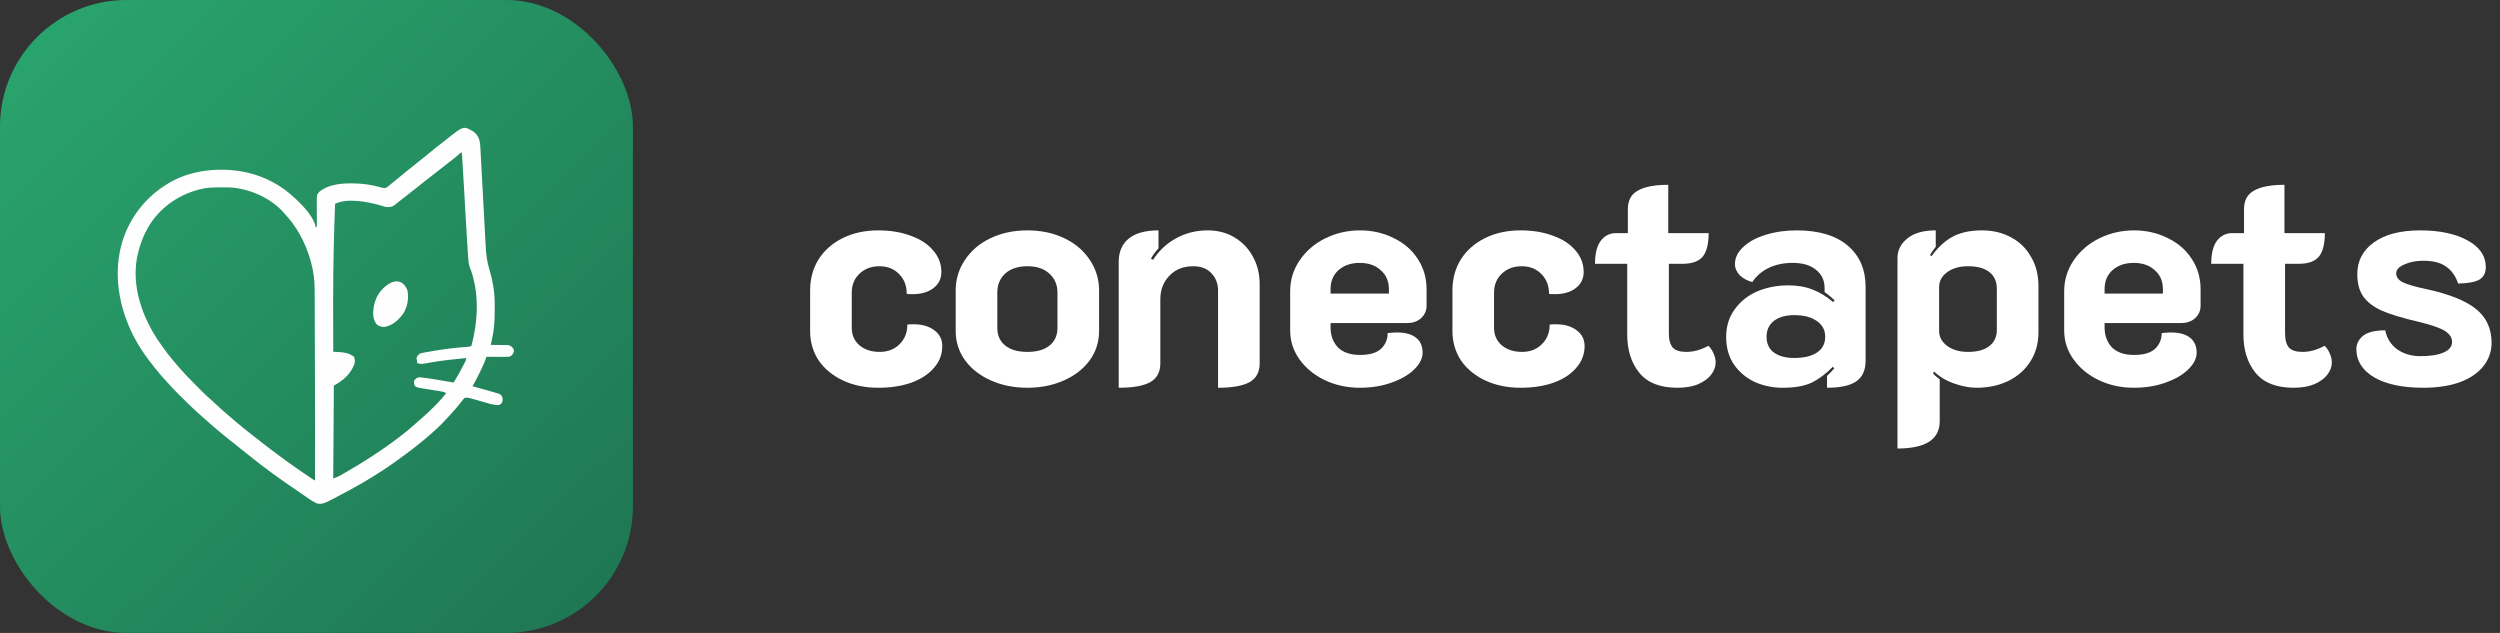 <svg width="158" height="40" viewBox="0 0 158 40" fill="none" xmlns="http://www.w3.org/2000/svg">
<rect x="0" y="0" width="158" height="40" fill="#333333" stroke="none"/>
<rect width="40" height="40" rx="8" fill="url(#paint0_linear_2019_2)"/>
<path d="M29.915 8.311C30.184 8.516 30.293 8.748 30.341 9.077C30.349 9.176 30.355 9.275 30.361 9.373C30.363 9.417 30.363 9.417 30.366 9.461C30.371 9.558 30.376 9.655 30.381 9.752C30.385 9.821 30.389 9.891 30.392 9.961C30.401 10.11 30.409 10.26 30.417 10.41C30.429 10.647 30.442 10.884 30.455 11.121C30.492 11.794 30.529 12.468 30.565 13.142C30.585 13.514 30.605 13.887 30.625 14.259C30.638 14.494 30.651 14.73 30.663 14.965C30.671 15.112 30.679 15.259 30.688 15.405C30.691 15.473 30.695 15.541 30.698 15.609C30.724 16.102 30.785 16.561 30.931 17.034C31.13 17.7 31.257 18.391 31.263 19.087C31.264 19.14 31.264 19.14 31.264 19.195C31.265 19.309 31.266 19.423 31.266 19.538C31.266 19.577 31.266 19.616 31.266 19.656C31.267 20.265 31.23 20.844 31.095 21.44C31.087 21.474 31.08 21.508 31.072 21.544C31.053 21.628 31.035 21.712 31.016 21.796C31.052 21.796 31.088 21.797 31.125 21.797C31.26 21.798 31.395 21.8 31.53 21.802C31.588 21.803 31.647 21.804 31.705 21.804C31.789 21.804 31.873 21.806 31.957 21.808C32.007 21.808 32.058 21.809 32.11 21.81C32.278 21.842 32.337 21.903 32.444 22.034C32.494 22.141 32.487 22.18 32.453 22.294C32.378 22.441 32.323 22.497 32.166 22.549C32.058 22.552 31.95 22.554 31.842 22.553C31.81 22.553 31.779 22.553 31.746 22.553C31.646 22.552 31.545 22.552 31.445 22.552C31.376 22.551 31.308 22.551 31.24 22.551C31.073 22.551 30.905 22.55 30.738 22.549C30.723 22.598 30.708 22.647 30.693 22.697C30.612 22.938 30.502 23.163 30.391 23.391C30.37 23.435 30.349 23.478 30.327 23.523C30.181 23.824 30.03 24.12 29.865 24.411C29.905 24.422 29.945 24.433 29.985 24.444C30.144 24.487 30.303 24.531 30.461 24.576C30.545 24.6 30.628 24.623 30.712 24.646C30.851 24.685 30.991 24.725 31.13 24.765C31.175 24.778 31.22 24.79 31.266 24.803C31.621 24.908 31.621 24.908 31.72 25.046C31.785 25.201 31.78 25.283 31.73 25.442C31.653 25.541 31.653 25.541 31.531 25.6C31.202 25.611 30.877 25.497 30.564 25.407C30.371 25.352 30.178 25.297 29.984 25.244C29.939 25.231 29.894 25.218 29.848 25.205C29.785 25.189 29.785 25.189 29.72 25.171C29.683 25.161 29.646 25.151 29.608 25.141C29.503 25.124 29.447 25.123 29.35 25.164C29.289 25.219 29.289 25.219 29.237 25.29C29.216 25.316 29.196 25.342 29.175 25.369C29.153 25.397 29.131 25.425 29.109 25.454C28.916 25.699 28.717 25.933 28.503 26.161C28.433 26.236 28.364 26.311 28.296 26.388C27.83 26.909 27.308 27.373 26.771 27.819C26.747 27.839 26.723 27.86 26.698 27.881C26.302 28.21 25.893 28.519 25.476 28.821C25.388 28.885 25.3 28.95 25.213 29.015C23.904 29.979 22.488 30.793 21.041 31.532C20.98 31.563 20.918 31.595 20.857 31.627C20.581 31.771 20.342 31.887 20.028 31.821C19.638 31.636 19.28 31.35 18.923 31.108C18.89 31.086 18.857 31.064 18.824 31.041C17.739 30.307 16.679 29.551 15.664 28.724C15.494 28.585 15.322 28.449 15.15 28.314C14.866 28.093 14.588 27.867 14.309 27.64C14.246 27.588 14.182 27.536 14.118 27.485C13.719 27.16 13.326 26.83 12.947 26.482C12.866 26.408 12.784 26.335 12.7 26.264C12.236 25.858 11.798 25.426 11.362 24.991C11.337 24.967 11.313 24.942 11.288 24.918C11.033 24.663 10.782 24.409 10.549 24.134C10.484 24.064 10.42 23.994 10.355 23.924C10.16 23.709 9.975 23.489 9.795 23.262C9.764 23.223 9.764 23.223 9.732 23.183C9.281 22.618 8.863 22.041 8.526 21.4C8.509 21.369 8.493 21.338 8.476 21.306C7.503 19.44 7.116 17.25 7.749 15.213C8.226 13.734 9.159 12.528 10.469 11.692C10.492 11.677 10.515 11.663 10.539 11.647C12.013 10.716 13.96 10.532 15.638 10.907C16.8 11.185 17.822 11.737 18.68 12.564C18.73 12.61 18.73 12.61 18.781 12.657C19.199 13.054 19.851 13.755 19.949 14.347C19.975 14.347 20.002 14.347 20.028 14.347C20.028 14.324 20.028 14.3 20.028 14.276C20.026 14.033 20.025 13.79 20.024 13.547C20.024 13.457 20.023 13.366 20.023 13.275C20.021 13.145 20.021 13.015 20.021 12.884C20.02 12.844 20.02 12.803 20.02 12.762C20.019 12.324 20.019 12.324 20.16 12.139C20.872 11.532 22.042 11.553 22.924 11.622C23.341 11.666 23.745 11.749 24.148 11.864C24.269 11.889 24.32 11.9 24.431 11.851C24.521 11.79 24.521 11.79 24.612 11.712C24.647 11.683 24.682 11.655 24.718 11.625C24.754 11.595 24.791 11.565 24.828 11.534C24.9 11.475 24.972 11.416 25.044 11.358C25.117 11.298 25.191 11.237 25.264 11.177C25.41 11.058 25.555 10.939 25.701 10.82C25.724 10.801 25.748 10.782 25.773 10.762C26.072 10.517 26.373 10.275 26.678 10.037C26.865 9.891 27.047 9.741 27.23 9.59C27.468 9.393 27.708 9.202 27.954 9.015C28.044 8.947 28.133 8.877 28.222 8.806C29.294 7.946 29.294 7.946 29.915 8.311ZM28.943 9.805C28.753 9.966 28.559 10.119 28.36 10.27C28.196 10.396 28.034 10.525 27.872 10.655C27.661 10.825 27.447 10.991 27.23 11.155C26.977 11.347 26.729 11.544 26.484 11.745C26.281 11.91 26.076 12.07 25.868 12.228C25.729 12.335 25.591 12.443 25.453 12.552C25.429 12.57 25.406 12.588 25.382 12.607C25.279 12.688 25.177 12.768 25.075 12.85C25.043 12.875 25.012 12.9 24.979 12.925C24.952 12.947 24.926 12.968 24.898 12.99C24.742 13.099 24.574 13.094 24.392 13.079C24.281 13.056 24.174 13.022 24.067 12.987C23.275 12.755 21.951 12.495 21.179 12.881C21.142 13.741 21.117 14.601 21.097 15.461C21.096 15.498 21.095 15.535 21.094 15.573C21.041 17.792 21.052 20.012 21.06 22.232C21.124 22.235 21.124 22.235 21.19 22.239C21.247 22.242 21.305 22.245 21.362 22.249C21.39 22.25 21.418 22.252 21.447 22.253C21.785 22.273 22.101 22.331 22.369 22.549C22.44 22.691 22.431 22.832 22.408 22.985C22.169 23.643 21.695 24.041 21.099 24.372C21.086 26.307 21.073 28.242 21.06 30.236C21.221 30.182 21.339 30.141 21.482 30.06C21.516 30.041 21.551 30.021 21.587 30.001C21.624 29.98 21.661 29.958 21.699 29.936C21.759 29.902 21.759 29.902 21.82 29.868C22.987 29.198 24.114 28.476 25.185 27.66C25.21 27.641 25.235 27.622 25.261 27.602C25.723 27.249 26.164 26.872 26.594 26.481C26.649 26.432 26.704 26.383 26.76 26.335C26.991 26.136 27.208 25.924 27.424 25.709C27.459 25.674 27.494 25.64 27.53 25.604C27.771 25.364 27.989 25.114 28.199 24.847C28.051 24.757 27.893 24.737 27.724 24.711C27.693 24.706 27.663 24.701 27.631 24.696C27.533 24.68 27.435 24.665 27.337 24.649C27.239 24.634 27.142 24.618 27.044 24.602C26.984 24.593 26.923 24.583 26.862 24.573C26.34 24.49 26.34 24.49 26.216 24.382C26.162 24.26 26.155 24.187 26.177 24.055C26.278 23.926 26.332 23.862 26.498 23.842C26.544 23.847 26.59 23.852 26.637 23.857C26.663 23.859 26.689 23.862 26.715 23.864C27.054 23.901 27.39 23.958 27.726 24.015C27.792 24.026 27.858 24.037 27.924 24.048C28.095 24.076 28.266 24.105 28.437 24.134C28.517 24.147 28.596 24.16 28.675 24.174C28.901 23.795 29.12 23.416 29.317 23.022C29.34 22.977 29.34 22.977 29.364 22.93C29.441 22.786 29.441 22.786 29.469 22.628C28.689 22.703 27.914 22.782 27.143 22.922C26.6 23.02 26.6 23.02 26.375 22.945C26.363 22.884 26.352 22.822 26.343 22.76C26.337 22.725 26.331 22.691 26.325 22.655C26.34 22.499 26.416 22.451 26.534 22.351C26.652 22.309 26.652 22.309 26.786 22.285C26.861 22.271 26.861 22.271 26.938 22.257C26.992 22.248 27.047 22.239 27.101 22.23C27.158 22.22 27.214 22.21 27.27 22.2C28.011 22.07 28.76 21.97 29.511 21.925C29.608 21.917 29.693 21.903 29.786 21.875C30.229 20.246 30.307 18.421 29.668 16.825C29.612 16.632 29.601 16.442 29.587 16.243C29.582 16.177 29.582 16.177 29.577 16.111C29.54 15.609 29.511 15.106 29.482 14.603C29.476 14.501 29.471 14.399 29.465 14.297C29.451 14.058 29.437 13.818 29.423 13.579C29.406 13.285 29.389 12.99 29.372 12.696C29.369 12.644 29.366 12.592 29.363 12.538C29.357 12.434 29.351 12.33 29.345 12.226C29.336 12.074 29.327 11.922 29.319 11.769C29.277 11.057 29.235 10.344 29.191 9.632C29.104 9.632 29.003 9.754 28.943 9.805ZM12.611 11.97C12.585 11.976 12.56 11.983 12.533 11.99C11.207 12.347 10.063 13.169 9.362 14.363C9.04 14.933 8.817 15.529 8.684 16.17C8.675 16.21 8.666 16.251 8.657 16.294C8.32 18.152 9.007 20.074 10.049 21.594C10.096 21.662 10.144 21.729 10.191 21.796C10.225 21.844 10.258 21.892 10.292 21.94C10.497 22.233 10.713 22.514 10.945 22.787C10.963 22.808 10.981 22.83 11 22.852C11.059 22.922 11.119 22.992 11.178 23.062C11.196 23.082 11.213 23.103 11.232 23.125C11.602 23.556 11.996 23.962 12.398 24.363C12.48 24.444 12.562 24.526 12.643 24.608C12.696 24.66 12.749 24.713 12.802 24.766C12.826 24.79 12.85 24.814 12.875 24.839C13.022 24.985 13.174 25.124 13.331 25.259C13.451 25.363 13.566 25.472 13.682 25.58C13.877 25.762 14.074 25.942 14.277 26.115C14.319 26.151 14.36 26.186 14.401 26.222C14.521 26.325 14.641 26.427 14.761 26.53C14.807 26.569 14.853 26.608 14.899 26.648C15.204 26.91 15.516 27.162 15.834 27.409C15.924 27.479 16.014 27.549 16.104 27.62C16.196 27.693 16.29 27.766 16.383 27.839C16.435 27.88 16.488 27.921 16.54 27.962C16.966 28.296 17.396 28.622 17.834 28.94C17.923 29.006 18.012 29.071 18.102 29.136C18.565 29.474 19.037 29.797 19.513 30.117C19.564 30.152 19.564 30.152 19.617 30.188C19.649 30.209 19.681 30.231 19.715 30.254C19.744 30.273 19.773 30.293 19.802 30.313C19.862 30.358 19.862 30.358 19.909 30.355C19.915 27.653 19.91 24.951 19.9 22.249C19.898 21.794 19.897 21.339 19.896 20.884C19.895 20.49 19.893 20.096 19.892 19.703C19.891 19.499 19.89 19.295 19.89 19.091C19.89 18.901 19.889 18.712 19.887 18.522C19.887 18.454 19.887 18.385 19.887 18.317C19.887 17.706 19.81 17.12 19.644 16.531C19.634 16.495 19.624 16.459 19.613 16.421C19.288 15.294 18.737 14.285 17.926 13.436C17.901 13.407 17.875 13.379 17.849 13.349C17.028 12.47 15.688 11.897 14.489 11.844C14.321 11.842 14.153 11.841 13.985 11.841C13.954 11.841 13.924 11.841 13.893 11.841C13.454 11.841 13.037 11.854 12.611 11.97Z" fill="#FEFEFE"/>
<path d="M25.371 17.856C25.562 17.98 25.666 18.147 25.753 18.354C25.847 18.886 25.753 19.398 25.463 19.855C25.163 20.241 24.802 20.575 24.306 20.662C24.104 20.674 23.947 20.619 23.797 20.489C23.549 20.159 23.563 19.784 23.619 19.39C23.745 18.761 24.013 18.318 24.55 17.953C24.815 17.797 25.079 17.711 25.371 17.856Z" fill="#FEFEFE"/>
<path d="M55.52 24.506C54.675 24.506 53.927 24.352 53.274 24.045C52.621 23.738 52.109 23.315 51.738 22.778C51.379 22.227 51.2 21.607 51.2 20.915V18.362C51.2 17.619 51.379 16.96 51.738 16.384C52.109 15.808 52.621 15.36 53.274 15.04C53.927 14.72 54.669 14.56 55.501 14.56C56.282 14.56 56.973 14.675 57.575 14.906C58.176 15.123 58.643 15.431 58.976 15.827C59.322 16.224 59.495 16.679 59.495 17.191C59.495 17.613 59.328 17.952 58.995 18.208C58.663 18.464 58.221 18.592 57.671 18.592C57.504 18.592 57.383 18.586 57.306 18.573C57.306 18.061 57.146 17.645 56.826 17.325C56.506 16.992 56.09 16.826 55.578 16.826C55.066 16.826 54.643 16.986 54.311 17.306C53.991 17.613 53.831 18.01 53.831 18.496V20.723C53.831 21.171 53.991 21.536 54.311 21.818C54.643 22.099 55.072 22.24 55.597 22.24C56.109 22.24 56.525 22.08 56.845 21.76C57.178 21.44 57.344 21.024 57.344 20.512C57.434 20.499 57.562 20.493 57.728 20.493C58.279 20.493 58.72 20.621 59.053 20.877C59.386 21.12 59.552 21.453 59.552 21.875C59.552 22.387 59.379 22.842 59.034 23.239C58.701 23.635 58.227 23.949 57.613 24.179C56.999 24.397 56.301 24.506 55.52 24.506Z" fill="white"/>
<path d="M64.931 24.506C64.086 24.506 63.318 24.352 62.627 24.045C61.936 23.738 61.392 23.315 60.995 22.778C60.598 22.227 60.4 21.607 60.4 20.915V18.362C60.4 17.658 60.592 17.018 60.976 16.442C61.36 15.853 61.897 15.392 62.589 15.059C63.28 14.727 64.061 14.56 64.931 14.56C65.801 14.56 66.582 14.727 67.273 15.059C67.965 15.392 68.502 15.853 68.886 16.442C69.27 17.018 69.462 17.658 69.462 18.362V20.915C69.462 21.607 69.264 22.227 68.867 22.778C68.47 23.315 67.926 23.738 67.235 24.045C66.544 24.352 65.776 24.506 64.931 24.506ZM64.931 22.24C65.532 22.24 66 22.106 66.332 21.837C66.665 21.568 66.832 21.197 66.832 20.723V18.496C66.832 17.997 66.659 17.594 66.313 17.287C65.981 16.979 65.52 16.826 64.931 16.826C64.342 16.826 63.875 16.979 63.529 17.287C63.197 17.594 63.03 17.997 63.03 18.496V20.723C63.03 21.197 63.197 21.568 63.529 21.837C63.862 22.106 64.329 22.24 64.931 22.24Z" fill="white"/>
<path d="M70.702 16.557C70.702 15.917 70.914 15.424 71.336 15.079C71.758 14.733 72.386 14.56 73.218 14.56V15.693C73.026 15.898 72.866 16.115 72.738 16.346L72.872 16.423C73.256 15.834 73.742 15.379 74.331 15.059C74.933 14.727 75.598 14.56 76.328 14.56C76.968 14.56 77.531 14.707 78.018 15.002C78.517 15.296 78.907 15.706 79.189 16.231C79.47 16.743 79.611 17.319 79.611 17.959V22.97C79.611 23.52 79.394 23.917 78.958 24.16C78.523 24.391 77.864 24.506 76.981 24.506V18.362C76.981 17.927 76.84 17.562 76.558 17.267C76.29 16.973 75.906 16.826 75.406 16.826C74.792 16.826 74.293 17.024 73.909 17.421C73.525 17.818 73.333 18.317 73.333 18.919V22.97C73.333 23.52 73.115 23.917 72.68 24.16C72.258 24.391 71.598 24.506 70.702 24.506V16.557Z" fill="white"/>
<path d="M85.934 24.506C85.141 24.506 84.405 24.346 83.727 24.026C83.061 23.706 82.53 23.271 82.133 22.72C81.736 22.17 81.538 21.555 81.538 20.877V18.419C81.538 17.703 81.736 17.05 82.133 16.461C82.543 15.859 83.087 15.392 83.765 15.059C84.443 14.727 85.173 14.56 85.954 14.56C86.722 14.56 87.426 14.72 88.066 15.04C88.719 15.347 89.231 15.789 89.602 16.365C89.973 16.928 90.159 17.568 90.159 18.285V19.322C90.159 19.629 90.043 19.891 89.813 20.109C89.582 20.314 89.288 20.416 88.93 20.416H84.091V20.685C84.091 21.197 84.245 21.619 84.552 21.952C84.872 22.272 85.339 22.432 85.954 22.432C86.555 22.432 86.997 22.304 87.278 22.048C87.56 21.779 87.701 21.447 87.701 21.05C87.957 21.024 88.149 21.011 88.277 21.011C88.802 21.011 89.205 21.12 89.487 21.338C89.768 21.555 89.909 21.875 89.909 22.298C89.909 22.643 89.736 22.989 89.391 23.335C89.045 23.68 88.565 23.962 87.951 24.179C87.349 24.397 86.677 24.506 85.934 24.506ZM87.778 18.554V18.285C87.778 17.773 87.605 17.37 87.259 17.075C86.927 16.768 86.485 16.615 85.934 16.615C85.384 16.615 84.936 16.768 84.591 17.075C84.258 17.37 84.091 17.773 84.091 18.285V18.554H87.778Z" fill="white"/>
<path d="M96.114 24.506C95.269 24.506 94.52 24.352 93.868 24.045C93.215 23.738 92.703 23.315 92.332 22.778C91.973 22.227 91.794 21.607 91.794 20.915V18.362C91.794 17.619 91.973 16.96 92.332 16.384C92.703 15.808 93.215 15.36 93.868 15.04C94.52 14.72 95.263 14.56 96.095 14.56C96.876 14.56 97.567 14.675 98.168 14.906C98.77 15.123 99.237 15.431 99.57 15.827C99.915 16.224 100.088 16.679 100.088 17.191C100.088 17.613 99.922 17.952 99.589 18.208C99.256 18.464 98.815 18.592 98.264 18.592C98.098 18.592 97.976 18.586 97.9 18.573C97.9 18.061 97.74 17.645 97.419 17.325C97.1 16.992 96.683 16.826 96.171 16.826C95.659 16.826 95.237 16.986 94.904 17.306C94.584 17.613 94.424 18.01 94.424 18.496V20.723C94.424 21.171 94.584 21.536 94.904 21.818C95.237 22.099 95.666 22.24 96.191 22.24C96.703 22.24 97.119 22.08 97.439 21.76C97.772 21.44 97.938 21.024 97.938 20.512C98.028 20.499 98.156 20.493 98.322 20.493C98.872 20.493 99.314 20.621 99.647 20.877C99.98 21.12 100.146 21.453 100.146 21.875C100.146 22.387 99.973 22.842 99.627 23.239C99.295 23.635 98.821 23.949 98.207 24.179C97.592 24.397 96.895 24.506 96.114 24.506Z" fill="white"/>
<path d="M106.009 24.506C104.921 24.506 104.121 24.192 103.609 23.565C103.097 22.938 102.841 22.131 102.841 21.146V16.672H100.806C100.806 16.019 100.928 15.533 101.171 15.213C101.414 14.893 101.734 14.733 102.131 14.733H102.88V13.216C102.88 12.666 103.091 12.275 103.513 12.045C103.936 11.802 104.576 11.68 105.433 11.68V14.733H107.987C107.987 15.424 107.859 15.923 107.603 16.231C107.347 16.525 106.924 16.672 106.336 16.672H105.472V21.05C105.472 21.472 105.555 21.779 105.721 21.971C105.888 22.151 106.176 22.24 106.585 22.24C107.033 22.24 107.494 22.112 107.968 21.856C108.108 21.984 108.217 22.144 108.294 22.336C108.384 22.528 108.428 22.72 108.428 22.912C108.428 23.168 108.339 23.418 108.16 23.661C107.98 23.904 107.705 24.109 107.334 24.275C106.976 24.429 106.534 24.506 106.009 24.506Z" fill="white"/>
<path d="M112.665 24.506C112.037 24.506 111.449 24.384 110.898 24.141C110.361 23.885 109.925 23.52 109.593 23.047C109.26 22.56 109.093 21.978 109.093 21.299C109.093 20.621 109.273 20.039 109.631 19.552C109.989 19.053 110.463 18.675 111.052 18.419C111.653 18.163 112.306 18.035 113.01 18.035C113.599 18.035 114.117 18.125 114.565 18.304C115.026 18.483 115.455 18.746 115.852 19.091L115.948 18.976C115.679 18.733 115.468 18.56 115.314 18.458V18.208C115.314 17.722 115.135 17.338 114.777 17.056C114.431 16.762 113.938 16.615 113.298 16.615C112.735 16.615 112.236 16.717 111.801 16.922C111.365 17.127 111.013 17.427 110.745 17.824C110.437 17.747 110.175 17.607 109.957 17.402C109.753 17.184 109.65 16.947 109.65 16.691C109.65 16.295 109.823 15.936 110.169 15.616C110.514 15.283 110.981 15.027 111.57 14.848C112.172 14.656 112.831 14.56 113.548 14.56C114.943 14.56 116.018 14.88 116.773 15.52C117.529 16.16 117.906 17.031 117.906 18.131V22.797C117.906 23.399 117.708 23.834 117.311 24.103C116.927 24.371 116.313 24.506 115.468 24.506V23.757C115.66 23.578 115.813 23.418 115.929 23.277L115.833 23.181C115.41 23.616 114.969 23.949 114.508 24.179C114.047 24.397 113.433 24.506 112.665 24.506ZM113.394 22.624C114.009 22.624 114.489 22.509 114.834 22.279C115.18 22.048 115.353 21.715 115.353 21.28C115.353 20.858 115.173 20.525 114.815 20.282C114.469 20.039 113.996 19.917 113.394 19.917C112.857 19.917 112.428 20.039 112.108 20.282C111.801 20.525 111.647 20.858 111.647 21.28C111.647 21.715 111.801 22.048 112.108 22.279C112.428 22.509 112.857 22.624 113.394 22.624Z" fill="white"/>
<path d="M119.921 16.307C119.921 15.821 120.126 15.411 120.536 15.079C120.945 14.733 121.547 14.56 122.34 14.56V15.597C122.187 15.789 122.065 15.962 121.976 16.115L122.072 16.192C122.468 15.642 122.91 15.232 123.396 14.963C123.896 14.695 124.516 14.56 125.259 14.56C125.95 14.56 126.564 14.707 127.102 15.002C127.652 15.296 128.075 15.712 128.369 16.25C128.676 16.775 128.83 17.376 128.83 18.055V21.011C128.83 21.703 128.657 22.317 128.312 22.855C127.979 23.379 127.512 23.789 126.91 24.083C126.321 24.365 125.656 24.506 124.913 24.506C124.478 24.506 124.004 24.416 123.492 24.237C122.993 24.058 122.577 23.808 122.244 23.488L122.168 23.584C122.232 23.687 122.372 23.815 122.59 23.968V26.618C122.59 27.77 121.7 28.346 119.921 28.346V16.307ZM124.376 22.24C124.964 22.24 125.412 22.119 125.72 21.875C126.04 21.632 126.2 21.287 126.2 20.839V18.247C126.2 17.786 126.04 17.434 125.72 17.191C125.412 16.947 124.964 16.826 124.376 16.826C123.838 16.826 123.396 16.954 123.051 17.21C122.718 17.453 122.552 17.767 122.552 18.151V20.915C122.552 21.287 122.718 21.6 123.051 21.856C123.396 22.112 123.838 22.24 124.376 22.24Z" fill="white"/>
<path d="M134.853 24.506C134.06 24.506 133.324 24.346 132.645 24.026C131.98 23.706 131.448 23.271 131.052 22.72C130.655 22.17 130.456 21.555 130.456 20.877V18.419C130.456 17.703 130.655 17.05 131.052 16.461C131.461 15.859 132.005 15.392 132.684 15.059C133.362 14.727 134.092 14.56 134.872 14.56C135.64 14.56 136.344 14.72 136.984 15.04C137.637 15.347 138.149 15.789 138.52 16.365C138.892 16.928 139.077 17.568 139.077 18.285V19.322C139.077 19.629 138.962 19.891 138.732 20.109C138.501 20.314 138.207 20.416 137.848 20.416H133.01V20.685C133.01 21.197 133.164 21.619 133.471 21.952C133.791 22.272 134.258 22.432 134.872 22.432C135.474 22.432 135.916 22.304 136.197 22.048C136.479 21.779 136.62 21.447 136.62 21.05C136.876 21.024 137.068 21.011 137.196 21.011C137.72 21.011 138.124 21.12 138.405 21.338C138.687 21.555 138.828 21.875 138.828 22.298C138.828 22.643 138.655 22.989 138.309 23.335C137.964 23.68 137.484 23.962 136.869 24.179C136.268 24.397 135.596 24.506 134.853 24.506ZM136.696 18.554V18.285C136.696 17.773 136.524 17.37 136.178 17.075C135.845 16.768 135.404 16.615 134.853 16.615C134.303 16.615 133.855 16.768 133.509 17.075C133.176 17.37 133.01 17.773 133.01 18.285V18.554H136.696Z" fill="white"/>
<path d="M144.953 24.506C143.865 24.506 143.065 24.192 142.553 23.565C142.041 22.938 141.785 22.131 141.785 21.146V16.672H139.75C139.75 16.019 139.871 15.533 140.114 15.213C140.358 14.893 140.678 14.733 141.074 14.733H141.823V13.216C141.823 12.666 142.034 12.275 142.457 12.045C142.879 11.802 143.519 11.68 144.377 11.68V14.733H146.93C146.93 15.424 146.802 15.923 146.546 16.231C146.29 16.525 145.868 16.672 145.279 16.672H144.415V21.05C144.415 21.472 144.498 21.779 144.665 21.971C144.831 22.151 145.119 22.24 145.529 22.24C145.977 22.24 146.438 22.112 146.911 21.856C147.052 21.984 147.161 22.144 147.238 22.336C147.327 22.528 147.372 22.72 147.372 22.912C147.372 23.168 147.282 23.418 147.103 23.661C146.924 23.904 146.649 24.109 146.278 24.275C145.919 24.429 145.478 24.506 144.953 24.506Z" fill="white"/>
<path d="M153.147 24.506C151.842 24.506 150.811 24.288 150.056 23.853C149.301 23.405 148.923 22.81 148.923 22.067C148.923 21.735 149.064 21.453 149.346 21.223C149.64 20.992 150.107 20.877 150.747 20.877C150.85 21.389 151.106 21.792 151.515 22.087C151.925 22.368 152.405 22.509 152.955 22.509C153.595 22.509 154.088 22.432 154.434 22.279C154.792 22.125 154.971 21.901 154.971 21.607C154.971 21.351 154.831 21.127 154.549 20.935C154.267 20.743 153.704 20.544 152.859 20.339C151.874 20.109 151.106 19.879 150.555 19.648C150.018 19.405 149.621 19.104 149.365 18.746C149.109 18.387 148.981 17.914 148.981 17.325C148.981 16.493 149.327 15.827 150.018 15.328C150.722 14.816 151.701 14.56 152.955 14.56C154.184 14.56 155.183 14.771 155.951 15.194C156.719 15.616 157.103 16.179 157.103 16.883C157.103 17.242 156.968 17.504 156.699 17.671C156.431 17.824 155.983 17.907 155.355 17.92C155.189 17.434 154.933 17.075 154.587 16.845C154.255 16.602 153.775 16.48 153.147 16.48C152.699 16.48 152.303 16.557 151.957 16.711C151.611 16.864 151.439 17.05 151.439 17.267C151.439 17.511 151.579 17.703 151.861 17.843C152.155 17.984 152.642 18.125 153.32 18.266C154.792 18.586 155.848 19.008 156.488 19.533C157.141 20.058 157.467 20.768 157.467 21.664C157.467 22.215 157.295 22.707 156.949 23.143C156.603 23.578 156.104 23.917 155.451 24.16C154.799 24.391 154.031 24.506 153.147 24.506Z" fill="white"/>
<defs>
<linearGradient id="paint0_linear_2019_2" x1="0" y1="0" x2="39.476" y2="40" gradientUnits="userSpaceOnUse">
<stop stop-color="#2AA66E"/>
<stop offset="1" stop-color="#1E7552"/>
</linearGradient>
</defs>
</svg>
